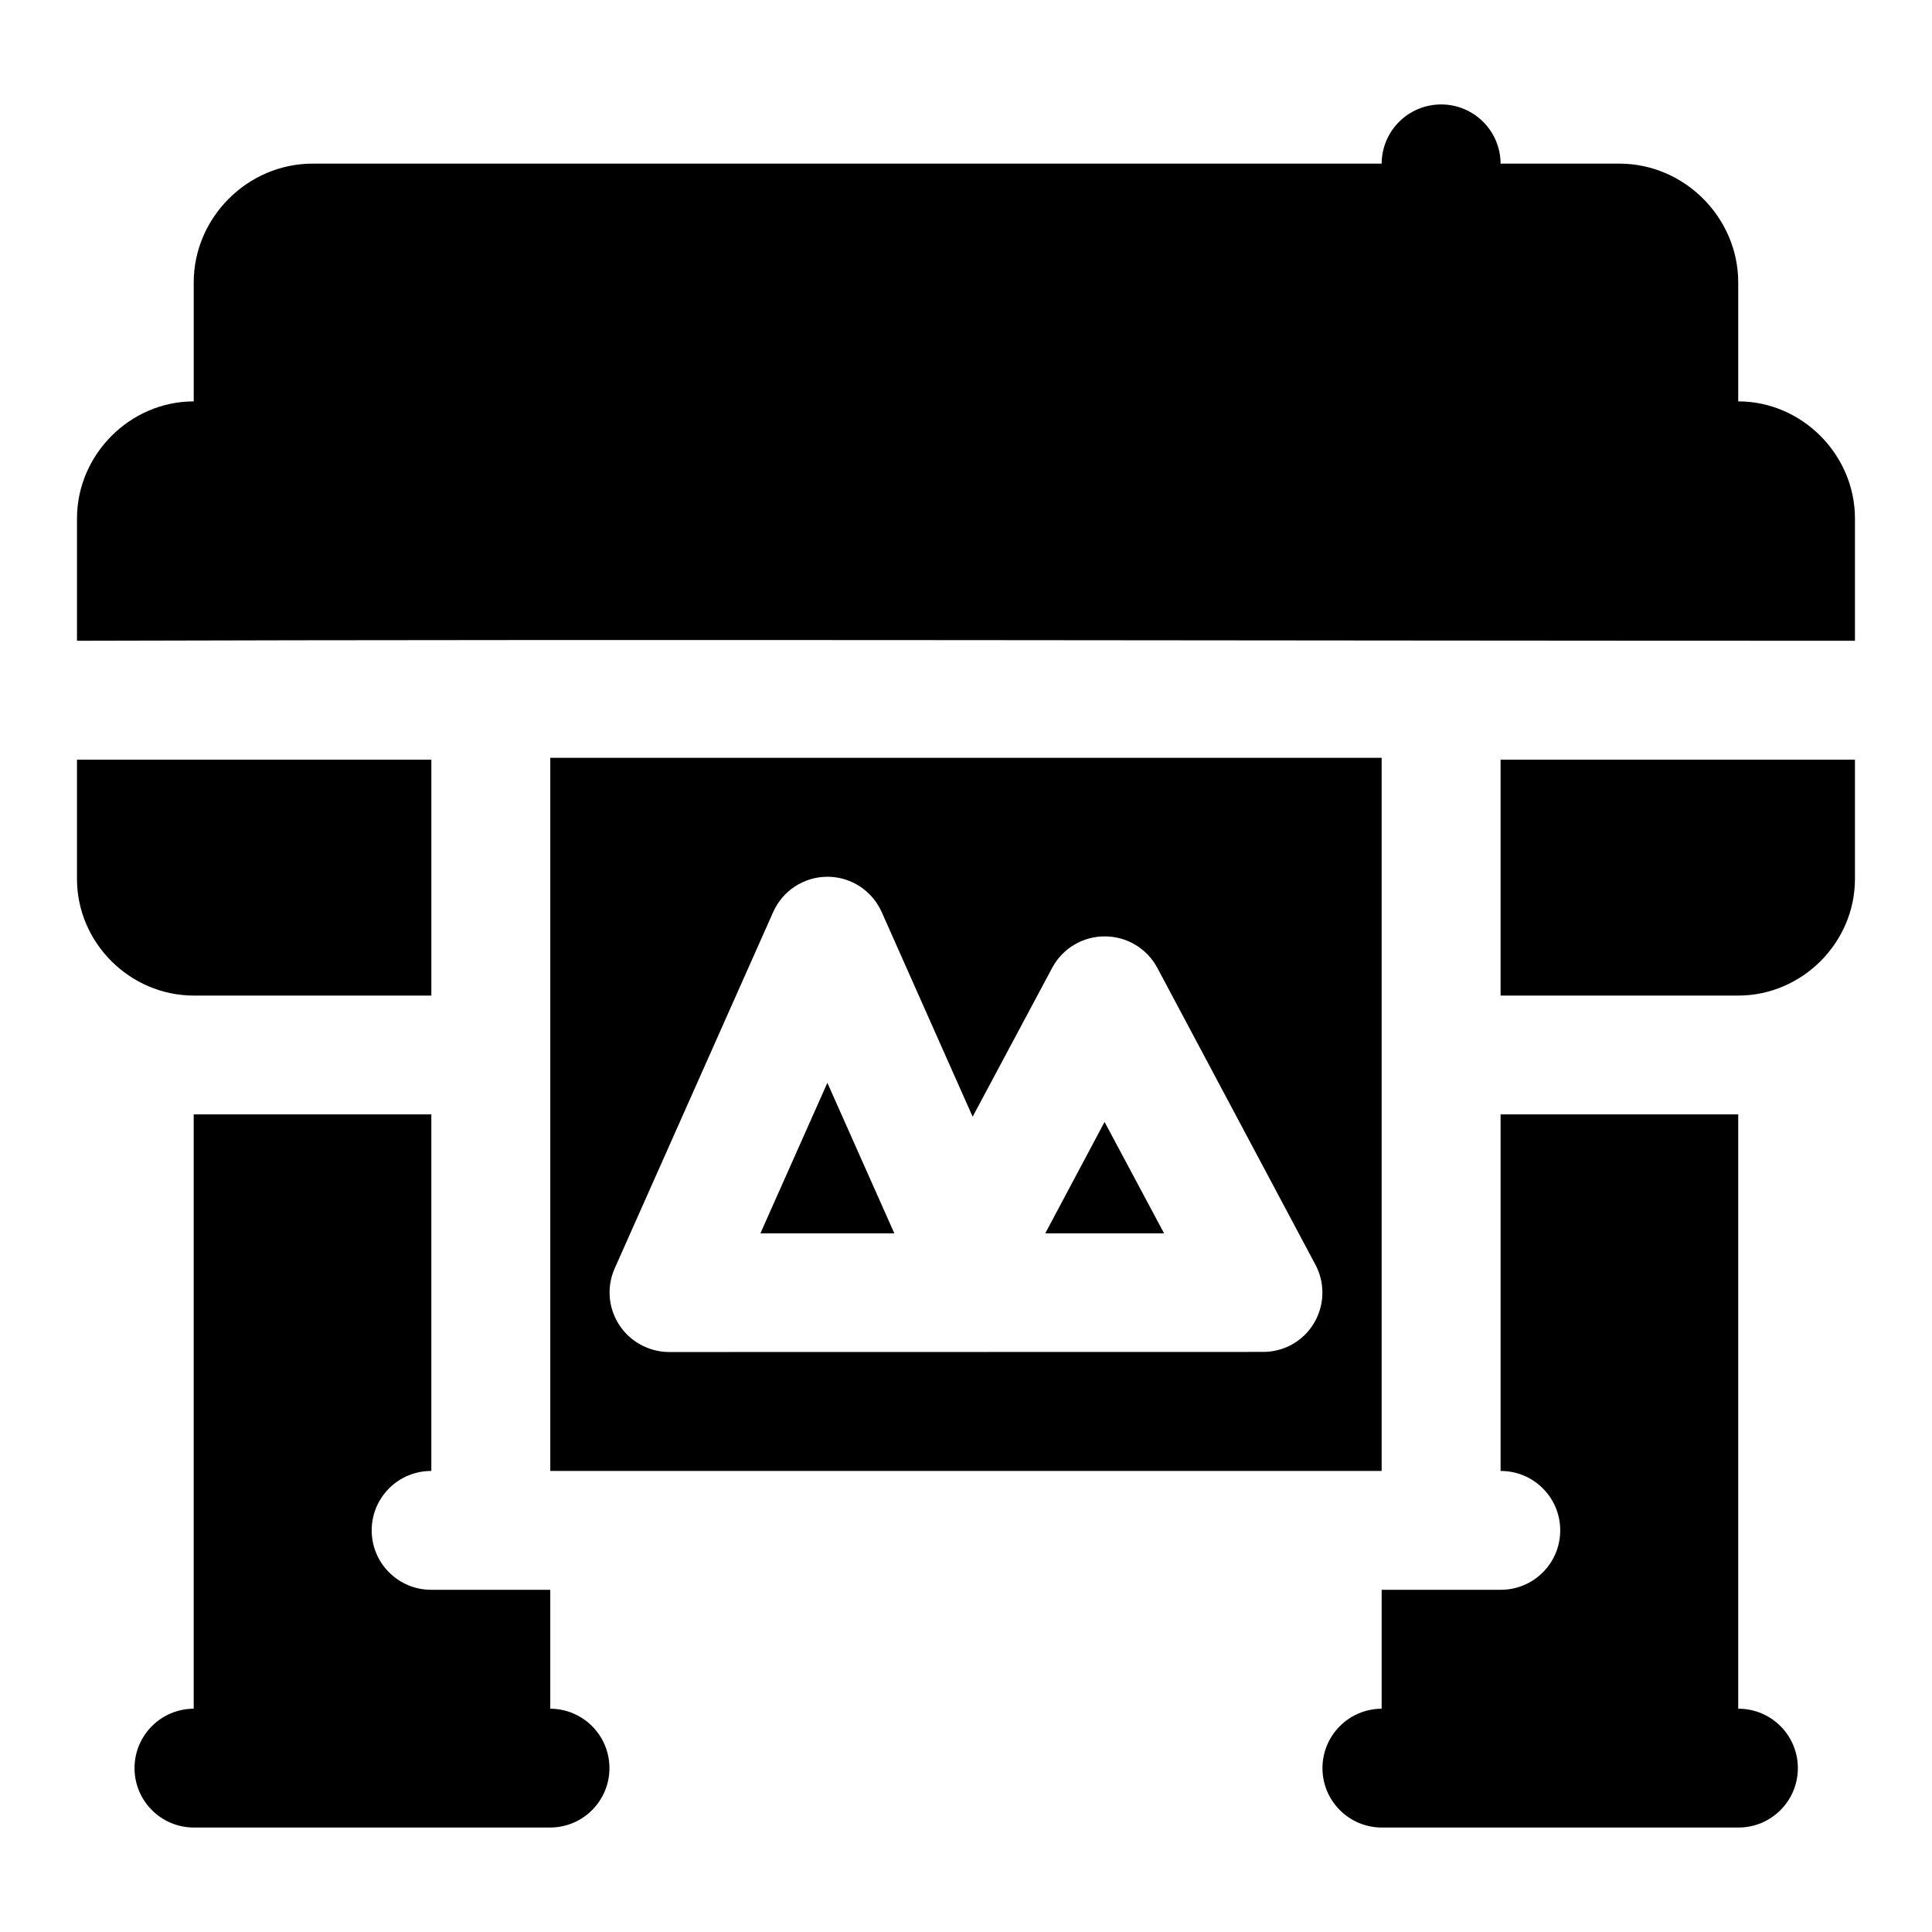<?xml version="1.0" encoding="UTF-8"?>
<!-- Uploaded to: ICON Repo, www.iconrepo.com, Generator: ICON Repo Mixer Tools -->
<svg fill="#000000" width="800px" height="800px" version="1.1" viewBox="144 144 512 512" xmlns="http://www.w3.org/2000/svg">
 <path d="m525.96 171.68c-8.695-0.031-15.77 6.988-15.805 15.684h-283.33c-17.203 0-31.488 14.285-31.488 31.488v31.52c-16.902 0-30.934 14.125-30.934 31.027v32.41c157.26-0.449 314.12 0 471.18 0v-32.414c0-16.902-14.031-31.027-30.934-31.027v-31.516c0-17.203-14.285-31.488-31.488-31.488h-31.488c-0.035-8.66-7.055-15.668-15.715-15.684zm-236.13 173.15v188.99h220.32v-188.99zm-125.43 0.492v31.609c0 16.902 14.031 30.902 30.934 30.902l62.977 0.004v-62.516zm377.27 0v62.516h62.977c16.902 0 30.934-14 30.934-30.902v-31.613zm-178.41 31.027c6.25-0.004 11.906 3.688 14.422 9.41l24.078 54.18 21.125-39.543c2.754-5.078 8.062-8.238 13.836-8.242 5.809-0.031 11.16 3.137 13.93 8.242l41.973 78.812c4.051 7.668 1.137 17.172-6.519 21.25-2.293 1.207-4.848 1.832-7.441 1.812l-157.34 0.031c-2.207-0.008-4.387-0.48-6.394-1.383-7.965-3.519-11.559-12.832-8.027-20.789l41.973-94.371c2.512-5.711 8.156-9.402 14.391-9.41zm0 54.613-17.742 39.883h35.488zm-167.93 8.363v157.5c-8.645 0.035-15.648 7.035-15.68 15.684-0.035 8.695 6.984 15.773 15.68 15.805h94.496c8.695-0.031 15.715-7.109 15.684-15.805-0.031-8.648-7.035-15.648-15.684-15.684v-31.516h-15.375c-0.156 0.004-0.309 0.004-0.461 0h-15.684c-8.742 0.031-15.84-7.062-15.805-15.809 0.031-8.695 7.109-15.715 15.805-15.68v-94.496zm346.34 0v94.496c8.695-0.031 15.77 6.984 15.805 15.68 0.031 8.746-7.062 15.84-15.805 15.809h-31.52v31.516c-8.648 0.035-15.648 7.035-15.684 15.684-0.031 8.695 6.988 15.773 15.684 15.805h94.496c8.742 0.031 15.84-7.062 15.805-15.805-0.031-8.695-7.109-15.715-15.805-15.684v-157.5zm-104.95 2-15.715 29.52h31.488z"/>
</svg>
